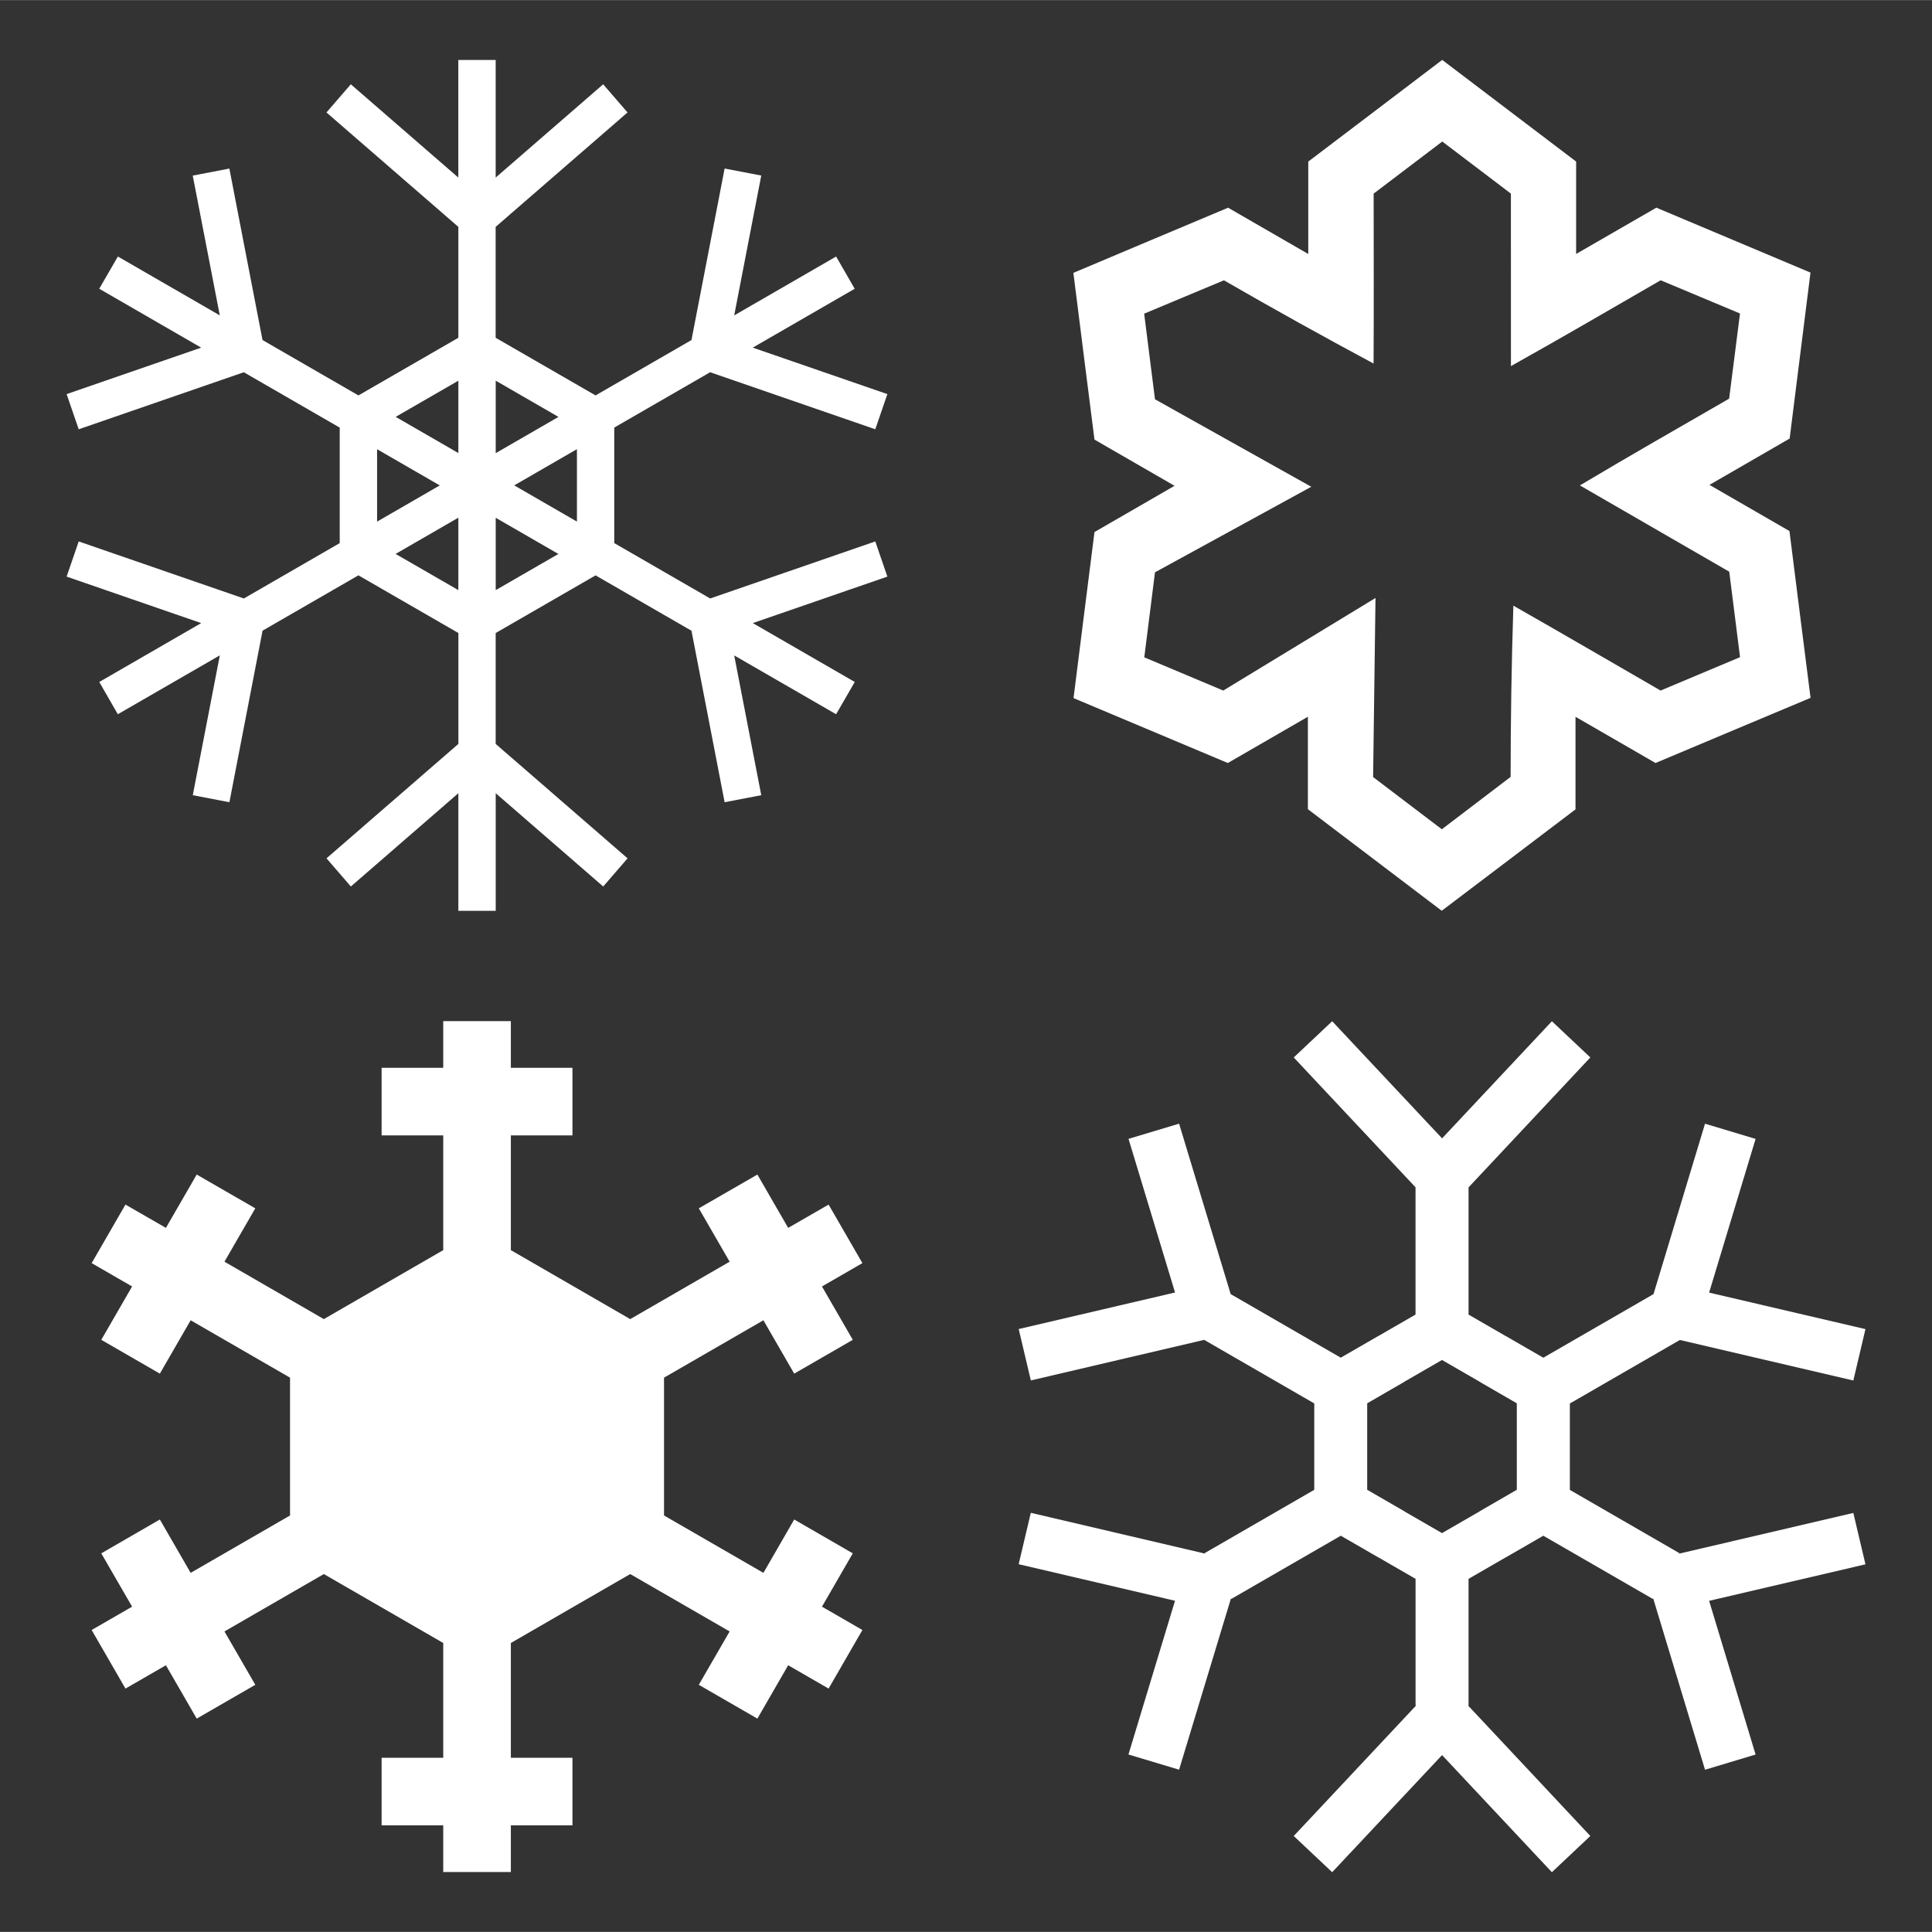 <?xml version="1.0" encoding="UTF-8"?>
<!DOCTYPE svg PUBLIC "-//W3C//DTD SVG 1.1//EN" "http://www.w3.org/Graphics/SVG/1.1/DTD/svg11.dtd">
<!-- Creator: CorelDRAW -->
<svg xmlns="http://www.w3.org/2000/svg" xmlns:xlink="http://www.w3.org/1999/xlink" xml:space="preserve" width="50px" height="50px" style="shape-rendering:geometricPrecision; text-rendering:geometricPrecision; image-rendering:optimizeQuality; fill-rule:evenodd; clip-rule:evenodd" viewBox="0 0 50 49.995">
 <rect x="0" y="0" width="50" height="49.995" fill="#333333" stroke="none"/>
 <defs>
  <style type="text/css">
   <![CDATA[
    .fil0 {fill:none}
    .fil2 {fill:white}
    .fil1 {fill:white;fill-rule:nonzero}
   ]]>
  </style>
 </defs>
 <g id="Vrstva_x0020_1">
  <path class="fil0" d="M-0 0l50 0c0,23.168 0,-12.72 0,49.995l-50 0c0,-31.435 0,-23.368 0,-49.995z"/>
  <g id="_109768752">
   <path id="_124667896" class="fil1" d="M3.052 6.637l2.636 1.522 -0.7 -3.617 0.948 -0.182 0.858 4.438 2.482 1.433 1.295 -0.747 1.291 -0.745 0 -2.87 -3.413 -2.961 0.63 -0.729 2.782 2.414 0 -3.044 0.967 0 0 3.044 2.782 -2.414 0.63 0.729 -3.413 2.961 0 2.87 1.291 0.745 1.295 0.747 2.482 -1.433 0.858 -4.439 0.948 0.182 -0.7 3.619 2.638 -1.524 0.48 0.835 -2.638 1.523 3.484 1.203 -0.313 0.91 -4.274 -1.476 -2.481 1.432 0 1.496 0 1.494 2.482 1.433 4.273 -1.476 0.313 0.91 -3.483 1.203 2.639 1.524 -0.483 0.835 -2.637 -1.522 0.7 3.617 -0.948 0.182 -0.858 -4.438 -2.482 -1.433 -1.294 0.747 -1.291 0.745 0 2.87 3.413 2.961 -0.63 0.729 -2.782 -2.414 0 3.044 -0.967 0 0 -3.044 -2.782 2.414 -0.63 -0.729 3.413 -2.961 0 -2.87 -1.291 -0.745 -1.296 -0.748 -2.481 1.432 -0.858 4.44 -0.948 -0.182 0.7 -3.619 -2.64 1.524 -0.48 -0.835 2.638 -1.524 -3.483 -1.203 0.313 -0.91 4.274 1.476 2.481 -1.433 0 -1.495 0 -1.494 -2.482 -1.433 -4.273 1.476 -0.313 -0.91 3.482 -1.203 -2.638 -1.524 0.483 -0.835 0 0zm9.777 3.213l0 1.875 1.624 -0.938 -0.812 -0.469 -0.811 -0.468zm0 3.546l0 1.874 0.811 -0.468 0.811 -0.468 -1.623 -0.937 -0 -0zm-0.967 1.874l0 -1.875 -1.624 0.938 0.813 0.469 0.811 0.468 -0 0zm0 -3.546l0 -1.874 -0.811 0.468 -0.811 0.468 1.623 0.937 0 0zm3.069 -0.102l-1.623 0.937 1.623 0.937 0 -0.936 0 -0.938 0 0zm-5.172 1.875l1.622 -0.937 -1.622 -0.937 0 0.936 0 0.937z"/>
   <path id="_109768848" class="fil1" d="M27.783 18.065c0.178,-1.433 0.362,-2.866 0.542,-4.298l2.072 -1.197 -1.712 -0.988 -0.36 -0.208 -0.053 -0.416 -0.207 -1.632 -0.206 -1.634 -0.08 -0.633c1.338,-0.562 2.666,-1.127 4.004,-1.686l2.075 1.198 0 -2.392c1.156,-0.875 2.311,-1.754 3.466,-2.631l3.466 2.631 0 2.391 2.076 -1.198c1.329,0.561 2.66,1.121 3.989,1.68 -0.181,1.431 -0.36,2.863 -0.539,4.295l-2.075 1.199 1.711 0.988 0.359 0.207c0.181,1.438 0.362,2.879 0.546,4.317 -1.337,0.562 -2.676,1.122 -4.012,1.686l-2.071 -1.196 0 2.396c-1.152,0.876 -2.309,1.749 -3.462,2.624 -1.154,-0.875 -2.309,-1.754 -3.464,-2.629l0 -0.415 0 -1.977 -2.072 1.197c-1.33,-0.561 -2.663,-1.118 -3.994,-1.68l0 0zm17.244 -9.956c-0.685,-0.288 -1.363,-0.57 -2.049,-0.858 -1.288,0.743 -2.575,1.496 -3.875,2.221l-0.001 -4.464 -1.776 -1.348 -1.776 1.348c0,1.465 0.007,2.933 -0.002,4.398 -1.318,-0.707 -2.58,-1.408 -3.873,-2.154 -0.691,0.29 -1.375,0.573 -2.064,0.863l0.28 2.216 4.045 2.264 -4.045 2.214 -0.277 2.2 2.044 0.86 3.94 -2.396 -0.062 4.635 1.779 1.351c0.596,-0.452 1.184,-0.903 1.78,-1.356 0,-1.493 0.024,-2.937 0.071,-4.431 1.273,0.724 2.541,1.464 3.81,2.197l2.056 -0.864 -0.126 -1 -0.153 -1.212 -3.865 -2.233c1.278,-0.763 2.573,-1.501 3.862,-2.245 0.093,-0.739 0.189,-1.466 0.281,-2.204l-0 -0z"/>
   <path id="_106999776" class="fil1" d="M29.205 45.401l1.204 -3.976 -4.046 -0.946 0.314 -1.33 4.509 1.056 -0.007 -0.014 2.834 -1.637 0 -1.118 0 -1.118 -2.849 -1.645 -4.486 1.05 -0.314 -1.33 4.046 -0.946 -1.204 -3.976 1.309 -0.393 1.335 4.411 2.849 1.645 0.966 -0.558 0.003 0 0.966 -0.558 0 -3.293 -3.152 -3.361 0.995 -0.937 2.844 3.031 2.842 -3.031 0.995 0.937 -3.152 3.363 0 3.292 0.966 0.558 0.003 0 0.966 0.558 2.852 -1.646 1.333 -4.41 1.309 0.393 -1.203 3.978 4.046 0.945 -0.314 1.33 -4.489 -1.049 -2.847 1.644 0 1.118 0 1.118 2.834 1.637 -0.007 0.013 4.509 -1.054 0.314 1.33 -4.046 0.945 1.203 3.978 -1.309 0.393 -1.341 -4.433 -0.008 0.014 -2.836 -1.637 -0.966 0.558 -0.003 0 -0.966 0.558 0 3.276 -0.015 0 3.167 3.379 -0.995 0.937 -2.842 -3.031 -2.844 3.031 -0.995 -0.937 3.169 -3.379 -0.016 0 0 -3.276 -0.966 -0.558 -0.003 0 -0.966 -0.558 -2.836 1.637 -0.007 -0.013 -1.342 4.431 -1.309 -0.393 -0 -0.001zm9.083 -9.648l-0.969 -0.559 -0.969 0.559 0.001 0.002 -0.968 0.56 0 1.119 0 1.119 0.968 0.56 -0.001 0.002 0.969 0.559 0.969 -0.559 -0.001 -0.002 0.968 -0.56 0 -1.119 0 -1.119 -0.968 -0.56 0.001 -0.002z"/>
   <polygon id="_123716968" class="fil2" points="13.221,32.351 14.765,33.243 16.31,34.136 18.883,32.65 18.085,31.269 19.601,30.395 20.398,31.775 21.444,31.172 22.319,32.687 21.273,33.291 22.07,34.672 20.554,35.547 19.757,34.166 17.185,35.651 17.185,37.435 17.185,39.218 19.757,40.703 20.554,39.322 22.07,40.198 21.273,41.578 22.319,42.182 21.444,43.698 20.398,43.094 19.601,44.475 18.085,43.6 18.883,42.219 16.31,40.734 14.765,41.626 13.221,42.518 13.221,45.488 14.815,45.488 14.815,47.238 13.221,47.238 13.221,48.445 11.471,48.445 11.471,47.238 9.876,47.238 9.876,45.488 11.471,45.488 11.471,42.518 9.926,41.626 8.381,40.734 5.809,42.219 6.607,43.6 5.091,44.475 4.294,43.094 3.247,43.698 2.372,42.182 3.419,41.578 2.621,40.198 4.137,39.322 4.934,40.703 7.506,39.218 7.506,37.435 7.506,35.651 4.934,34.166 4.137,35.547 2.621,34.672 3.419,33.291 2.372,32.687 3.247,31.172 4.294,31.775 5.091,30.395 6.607,31.269 5.809,32.65 8.381,34.136 9.926,33.243 11.471,32.351 11.471,29.382 9.876,29.382 9.876,27.632 11.471,27.632 11.471,26.424 13.221,26.424 13.221,27.632 14.815,27.632 14.815,29.382 13.221,29.382 "/>
  </g>
 </g>
</svg>